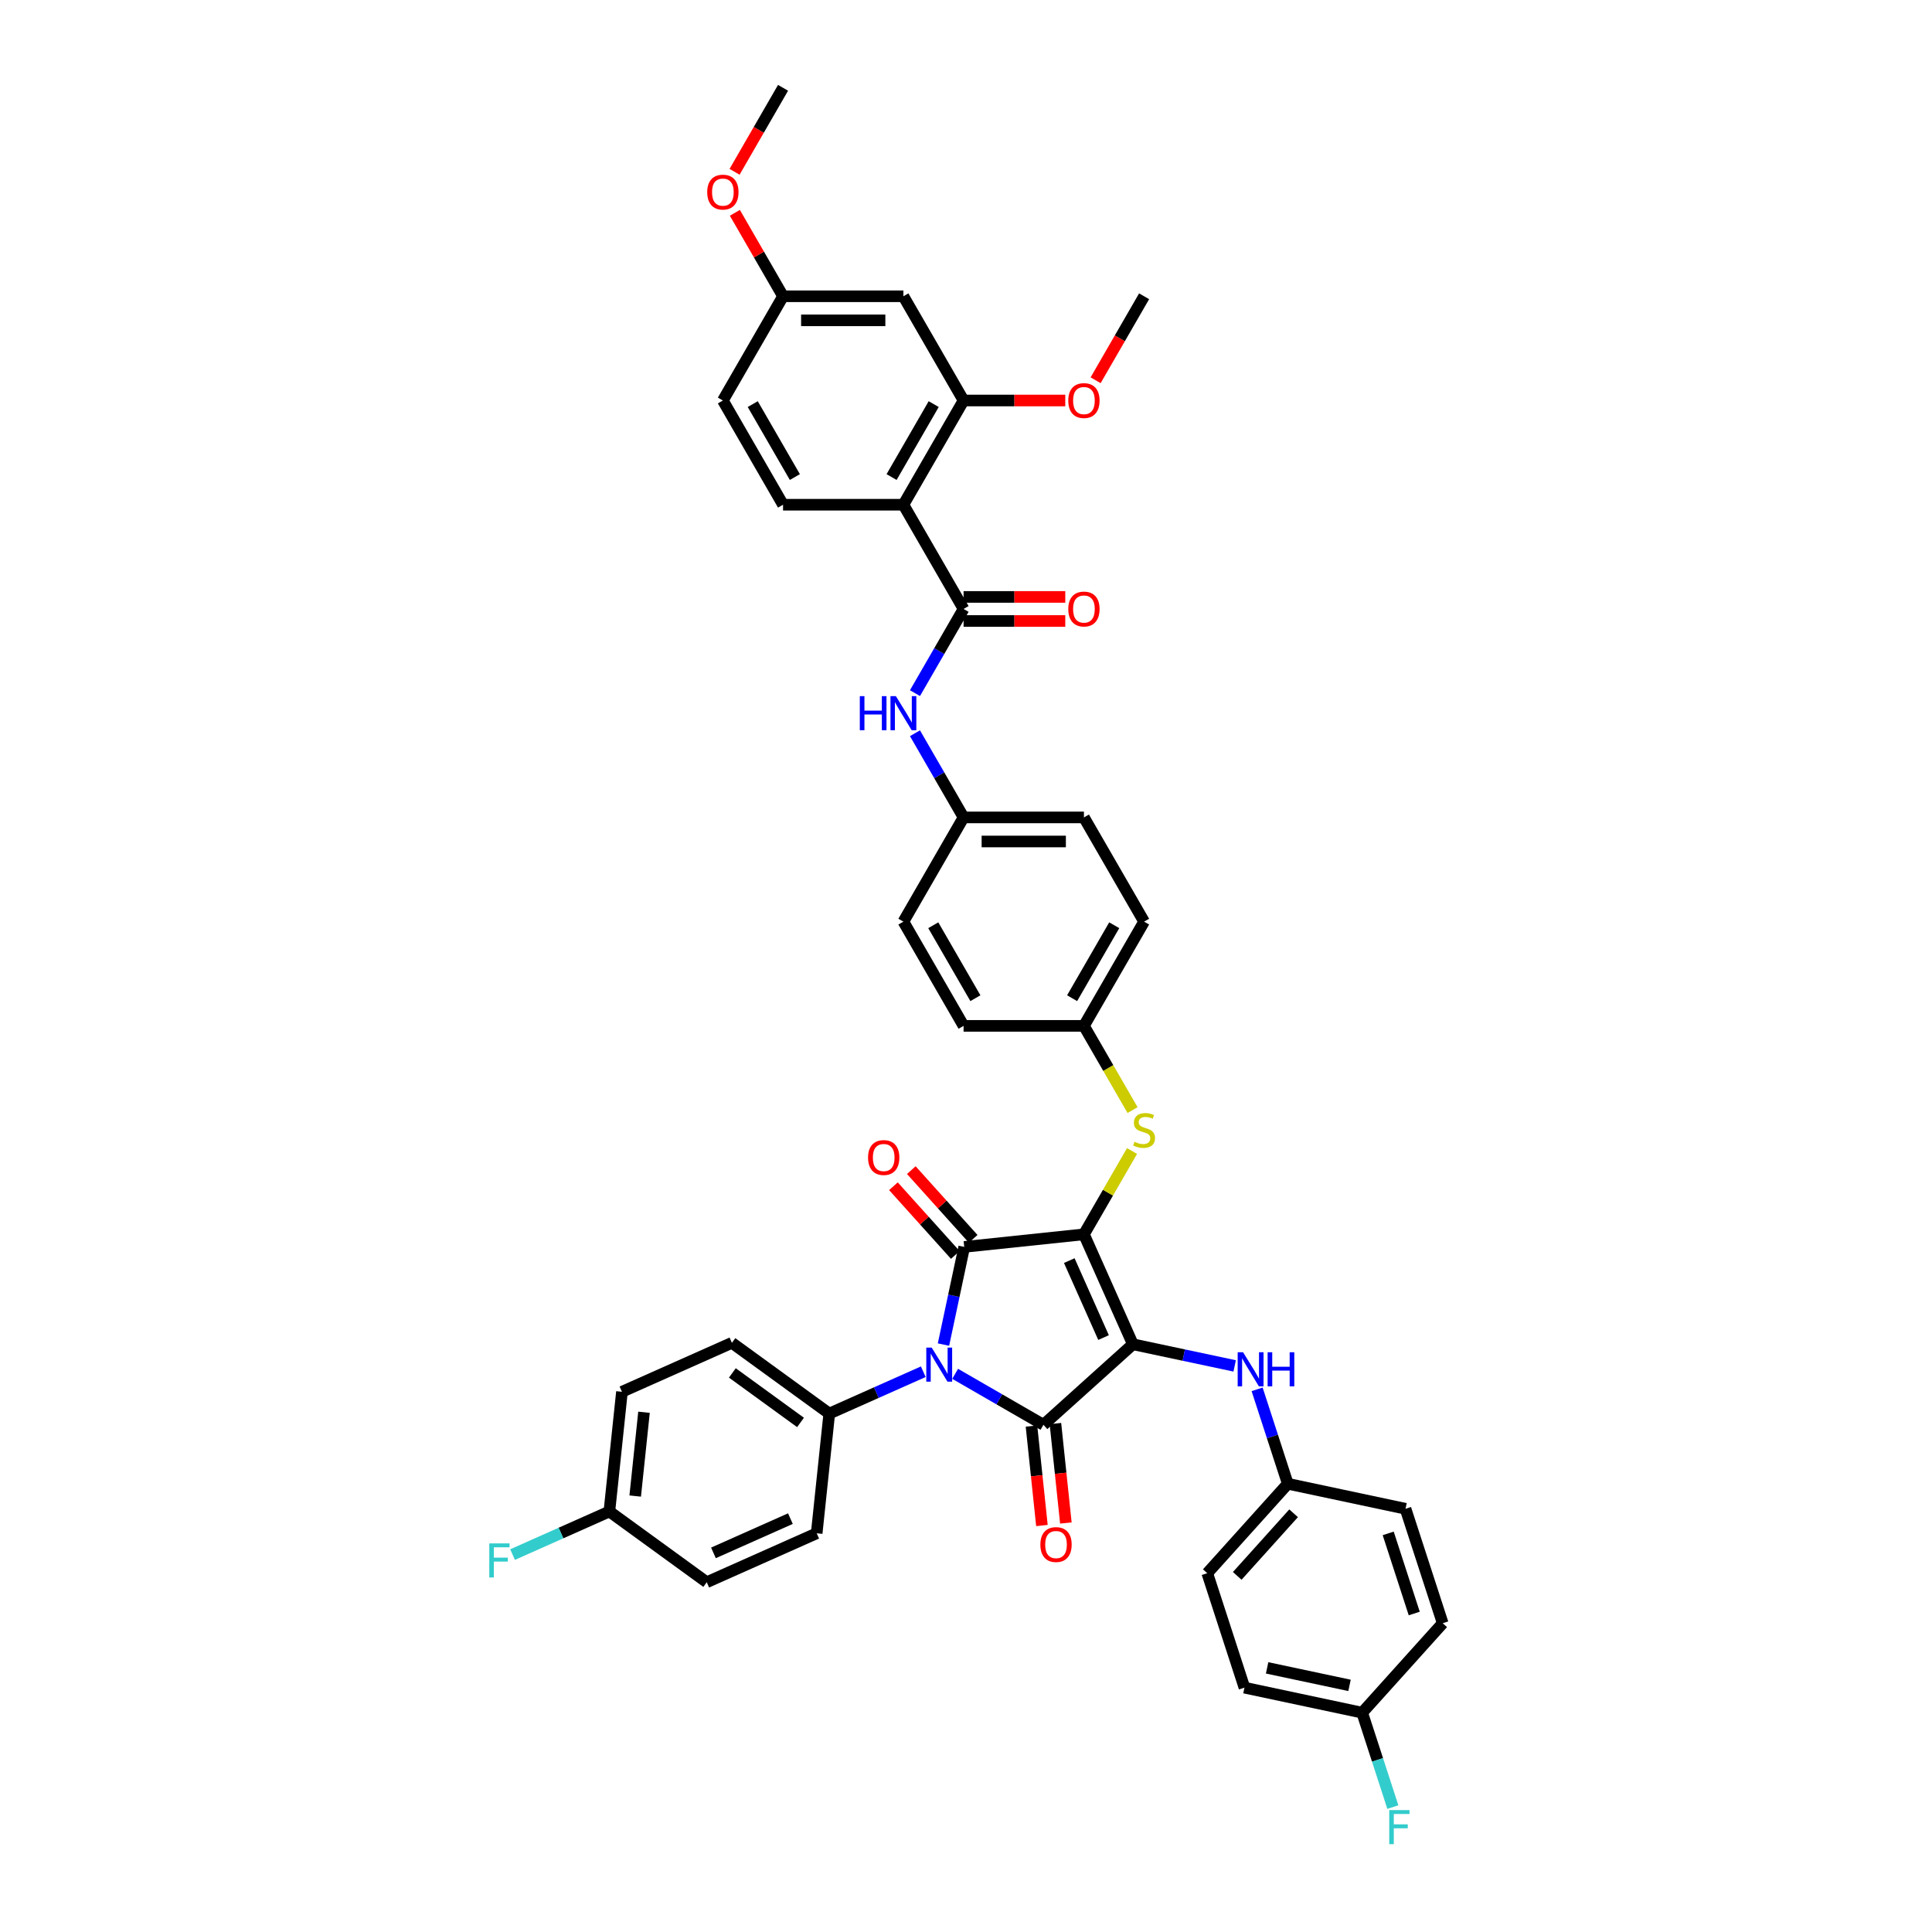 <?xml version='1.0' encoding='iso-8859-1'?>
<svg version='1.1' baseProfile='full'
              xmlns='http://www.w3.org/2000/svg'
                      xmlns:rdkit='http://www.rdkit.org/xml'
                      xmlns:xlink='http://www.w3.org/1999/xlink'
                  xml:space='preserve'
width='1000px' height='1000px' viewBox='0 0 1000 1000'>
<!-- END OF HEADER -->
<rect style='opacity:1.0;fill:#FFFFFF;stroke:none' width='1000' height='1000' x='0' y='0'> </rect>
<path class='bond-0' d='M 473.591,358.765 L 486.169,336.98' style='fill:none;fill-rule:evenodd;stroke:#0000FF;stroke-width:6px;stroke-linecap:butt;stroke-linejoin:miter;stroke-opacity:1' />
<path class='bond-0' d='M 486.169,336.98 L 498.746,315.195' style='fill:none;fill-rule:evenodd;stroke:#000000;stroke-width:6px;stroke-linecap:butt;stroke-linejoin:miter;stroke-opacity:1' />
<path class='bond-1' d='M 473.591,379.522 L 486.169,401.307' style='fill:none;fill-rule:evenodd;stroke:#0000FF;stroke-width:6px;stroke-linecap:butt;stroke-linejoin:miter;stroke-opacity:1' />
<path class='bond-1' d='M 486.169,401.307 L 498.746,423.092' style='fill:none;fill-rule:evenodd;stroke:#000000;stroke-width:6px;stroke-linecap:butt;stroke-linejoin:miter;stroke-opacity:1' />
<path class='bond-2' d='M 498.746,321.425 L 525.066,321.425' style='fill:none;fill-rule:evenodd;stroke:#000000;stroke-width:6px;stroke-linecap:butt;stroke-linejoin:miter;stroke-opacity:1' />
<path class='bond-2' d='M 525.066,321.425 L 551.385,321.425' style='fill:none;fill-rule:evenodd;stroke:#FF0000;stroke-width:6px;stroke-linecap:butt;stroke-linejoin:miter;stroke-opacity:1' />
<path class='bond-2' d='M 498.746,308.966 L 525.066,308.966' style='fill:none;fill-rule:evenodd;stroke:#000000;stroke-width:6px;stroke-linecap:butt;stroke-linejoin:miter;stroke-opacity:1' />
<path class='bond-2' d='M 525.066,308.966 L 551.385,308.966' style='fill:none;fill-rule:evenodd;stroke:#FF0000;stroke-width:6px;stroke-linecap:butt;stroke-linejoin:miter;stroke-opacity:1' />
<path class='bond-3' d='M 498.746,315.195 L 467.599,261.247' style='fill:none;fill-rule:evenodd;stroke:#000000;stroke-width:6px;stroke-linecap:butt;stroke-linejoin:miter;stroke-opacity:1' />
<path class='bond-4' d='M 561.04,638.884 L 586.378,695.793' style='fill:none;fill-rule:evenodd;stroke:#000000;stroke-width:6px;stroke-linecap:butt;stroke-linejoin:miter;stroke-opacity:1' />
<path class='bond-4' d='M 553.459,652.488 L 571.195,692.324' style='fill:none;fill-rule:evenodd;stroke:#000000;stroke-width:6px;stroke-linecap:butt;stroke-linejoin:miter;stroke-opacity:1' />
<path class='bond-5' d='M 561.04,638.884 L 499.088,645.396' style='fill:none;fill-rule:evenodd;stroke:#000000;stroke-width:6px;stroke-linecap:butt;stroke-linejoin:miter;stroke-opacity:1' />
<path class='bond-6' d='M 561.04,638.884 L 573.488,617.324' style='fill:none;fill-rule:evenodd;stroke:#000000;stroke-width:6px;stroke-linecap:butt;stroke-linejoin:miter;stroke-opacity:1' />
<path class='bond-6' d='M 573.488,617.324 L 585.936,595.763' style='fill:none;fill-rule:evenodd;stroke:#CCCC00;stroke-width:6px;stroke-linecap:butt;stroke-linejoin:miter;stroke-opacity:1' />
<path class='bond-7' d='M 586.378,695.793 L 540.084,737.475' style='fill:none;fill-rule:evenodd;stroke:#000000;stroke-width:6px;stroke-linecap:butt;stroke-linejoin:miter;stroke-opacity:1' />
<path class='bond-8' d='M 586.378,695.793 L 612.72,701.392' style='fill:none;fill-rule:evenodd;stroke:#000000;stroke-width:6px;stroke-linecap:butt;stroke-linejoin:miter;stroke-opacity:1' />
<path class='bond-8' d='M 612.72,701.392 L 639.062,706.991' style='fill:none;fill-rule:evenodd;stroke:#0000FF;stroke-width:6px;stroke-linecap:butt;stroke-linejoin:miter;stroke-opacity:1' />
<path class='bond-9' d='M 540.084,737.475 L 517.234,724.283' style='fill:none;fill-rule:evenodd;stroke:#000000;stroke-width:6px;stroke-linecap:butt;stroke-linejoin:miter;stroke-opacity:1' />
<path class='bond-9' d='M 517.234,724.283 L 494.384,711.09' style='fill:none;fill-rule:evenodd;stroke:#0000FF;stroke-width:6px;stroke-linecap:butt;stroke-linejoin:miter;stroke-opacity:1' />
<path class='bond-10' d='M 533.889,738.127 L 536.594,763.864' style='fill:none;fill-rule:evenodd;stroke:#000000;stroke-width:6px;stroke-linecap:butt;stroke-linejoin:miter;stroke-opacity:1' />
<path class='bond-10' d='M 536.594,763.864 L 539.299,789.601' style='fill:none;fill-rule:evenodd;stroke:#FF0000;stroke-width:6px;stroke-linecap:butt;stroke-linejoin:miter;stroke-opacity:1' />
<path class='bond-10' d='M 546.279,736.824 L 548.984,762.562' style='fill:none;fill-rule:evenodd;stroke:#000000;stroke-width:6px;stroke-linecap:butt;stroke-linejoin:miter;stroke-opacity:1' />
<path class='bond-10' d='M 548.984,762.562 L 551.69,788.299' style='fill:none;fill-rule:evenodd;stroke:#FF0000;stroke-width:6px;stroke-linecap:butt;stroke-linejoin:miter;stroke-opacity:1' />
<path class='bond-11' d='M 477.888,710.001 L 453.558,720.833' style='fill:none;fill-rule:evenodd;stroke:#0000FF;stroke-width:6px;stroke-linecap:butt;stroke-linejoin:miter;stroke-opacity:1' />
<path class='bond-11' d='M 453.558,720.833 L 429.228,731.666' style='fill:none;fill-rule:evenodd;stroke:#000000;stroke-width:6px;stroke-linecap:butt;stroke-linejoin:miter;stroke-opacity:1' />
<path class='bond-12' d='M 488.342,695.95 L 493.715,670.673' style='fill:none;fill-rule:evenodd;stroke:#0000FF;stroke-width:6px;stroke-linecap:butt;stroke-linejoin:miter;stroke-opacity:1' />
<path class='bond-12' d='M 493.715,670.673 L 499.088,645.396' style='fill:none;fill-rule:evenodd;stroke:#000000;stroke-width:6px;stroke-linecap:butt;stroke-linejoin:miter;stroke-opacity:1' />
<path class='bond-13' d='M 503.717,641.227 L 487.703,623.443' style='fill:none;fill-rule:evenodd;stroke:#000000;stroke-width:6px;stroke-linecap:butt;stroke-linejoin:miter;stroke-opacity:1' />
<path class='bond-13' d='M 487.703,623.443 L 471.69,605.658' style='fill:none;fill-rule:evenodd;stroke:#FF0000;stroke-width:6px;stroke-linecap:butt;stroke-linejoin:miter;stroke-opacity:1' />
<path class='bond-13' d='M 494.458,649.564 L 478.445,631.779' style='fill:none;fill-rule:evenodd;stroke:#000000;stroke-width:6px;stroke-linecap:butt;stroke-linejoin:miter;stroke-opacity:1' />
<path class='bond-13' d='M 478.445,631.779 L 462.431,613.994' style='fill:none;fill-rule:evenodd;stroke:#FF0000;stroke-width:6px;stroke-linecap:butt;stroke-linejoin:miter;stroke-opacity:1' />
<path class='bond-14' d='M 650.682,719.122 L 658.621,743.556' style='fill:none;fill-rule:evenodd;stroke:#0000FF;stroke-width:6px;stroke-linecap:butt;stroke-linejoin:miter;stroke-opacity:1' />
<path class='bond-14' d='M 658.621,743.556 L 666.56,767.989' style='fill:none;fill-rule:evenodd;stroke:#000000;stroke-width:6px;stroke-linecap:butt;stroke-linejoin:miter;stroke-opacity:1' />
<path class='bond-15' d='M 586.21,574.583 L 573.625,552.785' style='fill:none;fill-rule:evenodd;stroke:#CCCC00;stroke-width:6px;stroke-linecap:butt;stroke-linejoin:miter;stroke-opacity:1' />
<path class='bond-15' d='M 573.625,552.785 L 561.04,530.988' style='fill:none;fill-rule:evenodd;stroke:#000000;stroke-width:6px;stroke-linecap:butt;stroke-linejoin:miter;stroke-opacity:1' />
<path class='bond-16' d='M 561.04,530.988 L 592.187,477.04' style='fill:none;fill-rule:evenodd;stroke:#000000;stroke-width:6px;stroke-linecap:butt;stroke-linejoin:miter;stroke-opacity:1' />
<path class='bond-16' d='M 554.923,516.666 L 576.726,478.903' style='fill:none;fill-rule:evenodd;stroke:#000000;stroke-width:6px;stroke-linecap:butt;stroke-linejoin:miter;stroke-opacity:1' />
<path class='bond-17' d='M 561.04,530.988 L 498.746,530.988' style='fill:none;fill-rule:evenodd;stroke:#000000;stroke-width:6px;stroke-linecap:butt;stroke-linejoin:miter;stroke-opacity:1' />
<path class='bond-18' d='M 498.746,423.092 L 467.599,477.04' style='fill:none;fill-rule:evenodd;stroke:#000000;stroke-width:6px;stroke-linecap:butt;stroke-linejoin:miter;stroke-opacity:1' />
<path class='bond-19' d='M 498.746,423.092 L 561.04,423.092' style='fill:none;fill-rule:evenodd;stroke:#000000;stroke-width:6px;stroke-linecap:butt;stroke-linejoin:miter;stroke-opacity:1' />
<path class='bond-19' d='M 508.09,435.55 L 551.696,435.55' style='fill:none;fill-rule:evenodd;stroke:#000000;stroke-width:6px;stroke-linecap:butt;stroke-linejoin:miter;stroke-opacity:1' />
<path class='bond-20' d='M 592.187,477.04 L 561.04,423.092' style='fill:none;fill-rule:evenodd;stroke:#000000;stroke-width:6px;stroke-linecap:butt;stroke-linejoin:miter;stroke-opacity:1' />
<path class='bond-21' d='M 666.56,767.989 L 727.493,780.941' style='fill:none;fill-rule:evenodd;stroke:#000000;stroke-width:6px;stroke-linecap:butt;stroke-linejoin:miter;stroke-opacity:1' />
<path class='bond-22' d='M 666.56,767.989 L 624.877,814.283' style='fill:none;fill-rule:evenodd;stroke:#000000;stroke-width:6px;stroke-linecap:butt;stroke-linejoin:miter;stroke-opacity:1' />
<path class='bond-22' d='M 669.566,783.27 L 640.388,815.675' style='fill:none;fill-rule:evenodd;stroke:#000000;stroke-width:6px;stroke-linecap:butt;stroke-linejoin:miter;stroke-opacity:1' />
<path class='bond-23' d='M 705.06,886.48 L 644.127,873.528' style='fill:none;fill-rule:evenodd;stroke:#000000;stroke-width:6px;stroke-linecap:butt;stroke-linejoin:miter;stroke-opacity:1' />
<path class='bond-23' d='M 698.51,872.35 L 655.857,863.284' style='fill:none;fill-rule:evenodd;stroke:#000000;stroke-width:6px;stroke-linecap:butt;stroke-linejoin:miter;stroke-opacity:1' />
<path class='bond-24' d='M 705.06,886.48 L 712.999,910.913' style='fill:none;fill-rule:evenodd;stroke:#000000;stroke-width:6px;stroke-linecap:butt;stroke-linejoin:miter;stroke-opacity:1' />
<path class='bond-24' d='M 712.999,910.913 L 720.938,935.346' style='fill:none;fill-rule:evenodd;stroke:#33CCCC;stroke-width:6px;stroke-linecap:butt;stroke-linejoin:miter;stroke-opacity:1' />
<path class='bond-25' d='M 705.06,886.48 L 746.743,840.186' style='fill:none;fill-rule:evenodd;stroke:#000000;stroke-width:6px;stroke-linecap:butt;stroke-linejoin:miter;stroke-opacity:1' />
<path class='bond-26' d='M 429.228,731.666 L 422.716,793.618' style='fill:none;fill-rule:evenodd;stroke:#000000;stroke-width:6px;stroke-linecap:butt;stroke-linejoin:miter;stroke-opacity:1' />
<path class='bond-27' d='M 429.228,731.666 L 378.831,695.05' style='fill:none;fill-rule:evenodd;stroke:#000000;stroke-width:6px;stroke-linecap:butt;stroke-linejoin:miter;stroke-opacity:1' />
<path class='bond-27' d='M 414.345,736.253 L 379.067,710.622' style='fill:none;fill-rule:evenodd;stroke:#000000;stroke-width:6px;stroke-linecap:butt;stroke-linejoin:miter;stroke-opacity:1' />
<path class='bond-28' d='M 315.411,782.34 L 321.922,720.387' style='fill:none;fill-rule:evenodd;stroke:#000000;stroke-width:6px;stroke-linecap:butt;stroke-linejoin:miter;stroke-opacity:1' />
<path class='bond-28' d='M 328.778,774.35 L 333.336,730.983' style='fill:none;fill-rule:evenodd;stroke:#000000;stroke-width:6px;stroke-linecap:butt;stroke-linejoin:miter;stroke-opacity:1' />
<path class='bond-29' d='M 315.411,782.34 L 290.358,793.494' style='fill:none;fill-rule:evenodd;stroke:#000000;stroke-width:6px;stroke-linecap:butt;stroke-linejoin:miter;stroke-opacity:1' />
<path class='bond-29' d='M 290.358,793.494 L 265.305,804.649' style='fill:none;fill-rule:evenodd;stroke:#33CCCC;stroke-width:6px;stroke-linecap:butt;stroke-linejoin:miter;stroke-opacity:1' />
<path class='bond-30' d='M 315.411,782.34 L 365.808,818.956' style='fill:none;fill-rule:evenodd;stroke:#000000;stroke-width:6px;stroke-linecap:butt;stroke-linejoin:miter;stroke-opacity:1' />
<path class='bond-31' d='M 422.716,793.618 L 365.808,818.956' style='fill:none;fill-rule:evenodd;stroke:#000000;stroke-width:6px;stroke-linecap:butt;stroke-linejoin:miter;stroke-opacity:1' />
<path class='bond-31' d='M 409.112,786.037 L 369.277,803.773' style='fill:none;fill-rule:evenodd;stroke:#000000;stroke-width:6px;stroke-linecap:butt;stroke-linejoin:miter;stroke-opacity:1' />
<path class='bond-32' d='M 378.831,695.05 L 321.922,720.387' style='fill:none;fill-rule:evenodd;stroke:#000000;stroke-width:6px;stroke-linecap:butt;stroke-linejoin:miter;stroke-opacity:1' />
<path class='bond-33' d='M 727.493,780.941 L 746.743,840.186' style='fill:none;fill-rule:evenodd;stroke:#000000;stroke-width:6px;stroke-linecap:butt;stroke-linejoin:miter;stroke-opacity:1' />
<path class='bond-33' d='M 718.531,793.678 L 732.006,835.149' style='fill:none;fill-rule:evenodd;stroke:#000000;stroke-width:6px;stroke-linecap:butt;stroke-linejoin:miter;stroke-opacity:1' />
<path class='bond-34' d='M 624.877,814.283 L 644.127,873.528' style='fill:none;fill-rule:evenodd;stroke:#000000;stroke-width:6px;stroke-linecap:butt;stroke-linejoin:miter;stroke-opacity:1' />
<path class='bond-35' d='M 498.746,530.988 L 467.599,477.04' style='fill:none;fill-rule:evenodd;stroke:#000000;stroke-width:6px;stroke-linecap:butt;stroke-linejoin:miter;stroke-opacity:1' />
<path class='bond-35' d='M 504.864,516.666 L 483.061,478.903' style='fill:none;fill-rule:evenodd;stroke:#000000;stroke-width:6px;stroke-linecap:butt;stroke-linejoin:miter;stroke-opacity:1' />
<path class='bond-36' d='M 467.599,261.247 L 498.746,207.299' style='fill:none;fill-rule:evenodd;stroke:#000000;stroke-width:6px;stroke-linecap:butt;stroke-linejoin:miter;stroke-opacity:1' />
<path class='bond-36' d='M 461.482,246.926 L 483.285,209.162' style='fill:none;fill-rule:evenodd;stroke:#000000;stroke-width:6px;stroke-linecap:butt;stroke-linejoin:miter;stroke-opacity:1' />
<path class='bond-37' d='M 467.599,261.247 L 405.305,261.247' style='fill:none;fill-rule:evenodd;stroke:#000000;stroke-width:6px;stroke-linecap:butt;stroke-linejoin:miter;stroke-opacity:1' />
<path class='bond-38' d='M 498.746,207.299 L 467.599,153.351' style='fill:none;fill-rule:evenodd;stroke:#000000;stroke-width:6px;stroke-linecap:butt;stroke-linejoin:miter;stroke-opacity:1' />
<path class='bond-39' d='M 498.746,207.299 L 525.066,207.299' style='fill:none;fill-rule:evenodd;stroke:#000000;stroke-width:6px;stroke-linecap:butt;stroke-linejoin:miter;stroke-opacity:1' />
<path class='bond-39' d='M 525.066,207.299 L 551.385,207.299' style='fill:none;fill-rule:evenodd;stroke:#FF0000;stroke-width:6px;stroke-linecap:butt;stroke-linejoin:miter;stroke-opacity:1' />
<path class='bond-40' d='M 405.305,261.247 L 374.158,207.299' style='fill:none;fill-rule:evenodd;stroke:#000000;stroke-width:6px;stroke-linecap:butt;stroke-linejoin:miter;stroke-opacity:1' />
<path class='bond-40' d='M 411.423,246.926 L 389.62,209.162' style='fill:none;fill-rule:evenodd;stroke:#000000;stroke-width:6px;stroke-linecap:butt;stroke-linejoin:miter;stroke-opacity:1' />
<path class='bond-41' d='M 467.599,153.351 L 405.305,153.351' style='fill:none;fill-rule:evenodd;stroke:#000000;stroke-width:6px;stroke-linecap:butt;stroke-linejoin:miter;stroke-opacity:1' />
<path class='bond-41' d='M 458.255,165.81 L 414.649,165.81' style='fill:none;fill-rule:evenodd;stroke:#000000;stroke-width:6px;stroke-linecap:butt;stroke-linejoin:miter;stroke-opacity:1' />
<path class='bond-42' d='M 405.305,153.351 L 374.158,207.299' style='fill:none;fill-rule:evenodd;stroke:#000000;stroke-width:6px;stroke-linecap:butt;stroke-linejoin:miter;stroke-opacity:1' />
<path class='bond-43' d='M 405.305,153.351 L 392.836,131.753' style='fill:none;fill-rule:evenodd;stroke:#000000;stroke-width:6px;stroke-linecap:butt;stroke-linejoin:miter;stroke-opacity:1' />
<path class='bond-43' d='M 392.836,131.753 L 380.366,110.155' style='fill:none;fill-rule:evenodd;stroke:#FF0000;stroke-width:6px;stroke-linecap:butt;stroke-linejoin:miter;stroke-opacity:1' />
<path class='bond-44' d='M 567.09,196.821 L 579.638,175.086' style='fill:none;fill-rule:evenodd;stroke:#FF0000;stroke-width:6px;stroke-linecap:butt;stroke-linejoin:miter;stroke-opacity:1' />
<path class='bond-44' d='M 579.638,175.086 L 592.187,153.351' style='fill:none;fill-rule:evenodd;stroke:#000000;stroke-width:6px;stroke-linecap:butt;stroke-linejoin:miter;stroke-opacity:1' />
<path class='bond-45' d='M 380.208,88.925 L 392.757,67.19' style='fill:none;fill-rule:evenodd;stroke:#FF0000;stroke-width:6px;stroke-linecap:butt;stroke-linejoin:miter;stroke-opacity:1' />
<path class='bond-45' d='M 392.757,67.19 L 405.305,45.455' style='fill:none;fill-rule:evenodd;stroke:#000000;stroke-width:6px;stroke-linecap:butt;stroke-linejoin:miter;stroke-opacity:1' />
<path  class='atom-0' d='M 445.036 360.323
L 447.429 360.323
L 447.429 367.823
L 456.449 367.823
L 456.449 360.323
L 458.841 360.323
L 458.841 377.964
L 456.449 377.964
L 456.449 369.816
L 447.429 369.816
L 447.429 377.964
L 445.036 377.964
L 445.036 360.323
' fill='#0000FF'/>
<path  class='atom-0' d='M 463.7 360.323
L 469.481 369.667
Q 470.054 370.589, 470.976 372.258
Q 471.898 373.928, 471.947 374.027
L 471.947 360.323
L 474.29 360.323
L 474.29 377.964
L 471.873 377.964
L 465.668 367.748
Q 464.946 366.552, 464.173 365.182
Q 463.426 363.811, 463.201 363.388
L 463.201 377.964
L 460.909 377.964
L 460.909 360.323
L 463.7 360.323
' fill='#0000FF'/>
<path  class='atom-2' d='M 552.942 315.245
Q 552.942 311.009, 555.035 308.642
Q 557.128 306.275, 561.04 306.275
Q 564.952 306.275, 567.045 308.642
Q 569.139 311.009, 569.139 315.245
Q 569.139 319.531, 567.021 321.973
Q 564.903 324.39, 561.04 324.39
Q 557.153 324.39, 555.035 321.973
Q 552.942 319.556, 552.942 315.245
M 561.04 322.397
Q 563.731 322.397, 565.177 320.602
Q 566.647 318.783, 566.647 315.245
Q 566.647 311.782, 565.177 310.037
Q 563.731 308.268, 561.04 308.268
Q 558.349 308.268, 556.879 310.012
Q 555.434 311.757, 555.434 315.245
Q 555.434 318.808, 556.879 320.602
Q 558.349 322.397, 561.04 322.397
' fill='#FF0000'/>
<path  class='atom-6' d='M 482.236 697.508
L 488.017 706.852
Q 488.59 707.774, 489.512 709.443
Q 490.434 711.113, 490.484 711.212
L 490.484 697.508
L 492.826 697.508
L 492.826 715.149
L 490.409 715.149
L 484.205 704.933
Q 483.482 703.737, 482.71 702.367
Q 481.962 700.996, 481.738 700.573
L 481.738 715.149
L 479.446 715.149
L 479.446 697.508
L 482.236 697.508
' fill='#0000FF'/>
<path  class='atom-8' d='M 643.411 699.923
L 649.191 709.268
Q 649.765 710.19, 650.687 711.859
Q 651.609 713.528, 651.658 713.628
L 651.658 699.923
L 654.001 699.923
L 654.001 717.565
L 651.584 717.565
L 645.379 707.349
Q 644.656 706.153, 643.884 704.782
Q 643.137 703.412, 642.912 702.988
L 642.912 717.565
L 640.62 717.565
L 640.62 699.923
L 643.411 699.923
' fill='#0000FF'/>
<path  class='atom-8' d='M 656.119 699.923
L 658.511 699.923
L 658.511 707.424
L 667.531 707.424
L 667.531 699.923
L 669.923 699.923
L 669.923 717.565
L 667.531 717.565
L 667.531 709.417
L 658.511 709.417
L 658.511 717.565
L 656.119 717.565
L 656.119 699.923
' fill='#0000FF'/>
<path  class='atom-9' d='M 587.204 590.991
Q 587.403 591.066, 588.225 591.415
Q 589.048 591.764, 589.945 591.988
Q 590.867 592.187, 591.764 592.187
Q 593.433 592.187, 594.405 591.39
Q 595.377 590.567, 595.377 589.147
Q 595.377 588.175, 594.878 587.577
Q 594.405 586.979, 593.657 586.655
Q 592.91 586.332, 591.664 585.958
Q 590.094 585.484, 589.147 585.036
Q 588.225 584.587, 587.553 583.64
Q 586.905 582.694, 586.905 581.099
Q 586.905 578.881, 588.4 577.511
Q 589.92 576.14, 592.91 576.14
Q 594.953 576.14, 597.27 577.112
L 596.697 579.031
Q 594.579 578.159, 592.985 578.159
Q 591.265 578.159, 590.318 578.881
Q 589.372 579.579, 589.397 580.8
Q 589.397 581.747, 589.87 582.32
Q 590.368 582.893, 591.066 583.217
Q 591.789 583.541, 592.985 583.915
Q 594.579 584.413, 595.526 584.911
Q 596.473 585.41, 597.146 586.431
Q 597.844 587.428, 597.844 589.147
Q 597.844 591.589, 596.199 592.91
Q 594.579 594.205, 591.863 594.205
Q 590.294 594.205, 589.097 593.857
Q 587.926 593.533, 586.531 592.96
L 587.204 590.991
' fill='#CCCC00'/>
<path  class='atom-10' d='M 449.307 599.152
Q 449.307 594.916, 451.4 592.549
Q 453.493 590.182, 457.405 590.182
Q 461.317 590.182, 463.41 592.549
Q 465.503 594.916, 465.503 599.152
Q 465.503 603.438, 463.385 605.88
Q 461.267 608.297, 457.405 608.297
Q 453.518 608.297, 451.4 605.88
Q 449.307 603.463, 449.307 599.152
M 457.405 606.304
Q 460.096 606.304, 461.541 604.509
Q 463.011 602.69, 463.011 599.152
Q 463.011 595.689, 461.541 593.944
Q 460.096 592.175, 457.405 592.175
Q 454.714 592.175, 453.244 593.919
Q 451.798 595.664, 451.798 599.152
Q 451.798 602.715, 453.244 604.509
Q 454.714 606.304, 457.405 606.304
' fill='#FF0000'/>
<path  class='atom-11' d='M 538.497 799.478
Q 538.497 795.242, 540.59 792.875
Q 542.684 790.508, 546.596 790.508
Q 550.508 790.508, 552.601 792.875
Q 554.694 795.242, 554.694 799.478
Q 554.694 803.764, 552.576 806.206
Q 550.458 808.623, 546.596 808.623
Q 542.708 808.623, 540.59 806.206
Q 538.497 803.789, 538.497 799.478
M 546.596 806.629
Q 549.287 806.629, 550.732 804.835
Q 552.202 803.016, 552.202 799.478
Q 552.202 796.014, 550.732 794.27
Q 549.287 792.501, 546.596 792.501
Q 543.904 792.501, 542.434 794.245
Q 540.989 795.99, 540.989 799.478
Q 540.989 803.041, 542.434 804.835
Q 543.904 806.629, 546.596 806.629
' fill='#FF0000'/>
<path  class='atom-17' d='M 719.065 936.904
L 729.555 936.904
L 729.555 938.922
L 721.432 938.922
L 721.432 944.279
L 728.658 944.279
L 728.658 946.323
L 721.432 946.323
L 721.432 954.545
L 719.065 954.545
L 719.065 936.904
' fill='#33CCCC'/>
<path  class='atom-20' d='M 253.257 798.857
L 263.748 798.857
L 263.748 800.875
L 255.624 800.875
L 255.624 806.232
L 262.851 806.232
L 262.851 808.275
L 255.624 808.275
L 255.624 816.498
L 253.257 816.498
L 253.257 798.857
' fill='#33CCCC'/>
<path  class='atom-38' d='M 552.942 207.349
Q 552.942 203.113, 555.035 200.746
Q 557.128 198.379, 561.04 198.379
Q 564.952 198.379, 567.045 200.746
Q 569.139 203.113, 569.139 207.349
Q 569.139 211.635, 567.021 214.077
Q 564.903 216.494, 561.04 216.494
Q 557.153 216.494, 555.035 214.077
Q 552.942 211.66, 552.942 207.349
M 561.04 214.5
Q 563.731 214.5, 565.177 212.706
Q 566.647 210.887, 566.647 207.349
Q 566.647 203.885, 565.177 202.141
Q 563.731 200.372, 561.04 200.372
Q 558.349 200.372, 556.879 202.116
Q 555.434 203.86, 555.434 207.349
Q 555.434 210.912, 556.879 212.706
Q 558.349 214.5, 561.04 214.5
' fill='#FF0000'/>
<path  class='atom-39' d='M 366.06 99.453
Q 366.06 95.216, 368.153 92.849
Q 370.246 90.482, 374.158 90.482
Q 378.07 90.482, 380.164 92.849
Q 382.257 95.216, 382.257 99.453
Q 382.257 103.738, 380.139 106.18
Q 378.021 108.597, 374.158 108.597
Q 370.271 108.597, 368.153 106.18
Q 366.06 103.763, 366.06 99.453
M 374.158 106.604
Q 376.849 106.604, 378.295 104.81
Q 379.765 102.991, 379.765 99.453
Q 379.765 95.989, 378.295 94.245
Q 376.849 92.476, 374.158 92.476
Q 371.467 92.476, 369.997 94.22
Q 368.552 95.964, 368.552 99.453
Q 368.552 103.016, 369.997 104.81
Q 371.467 106.604, 374.158 106.604
' fill='#FF0000'/>
</svg>
